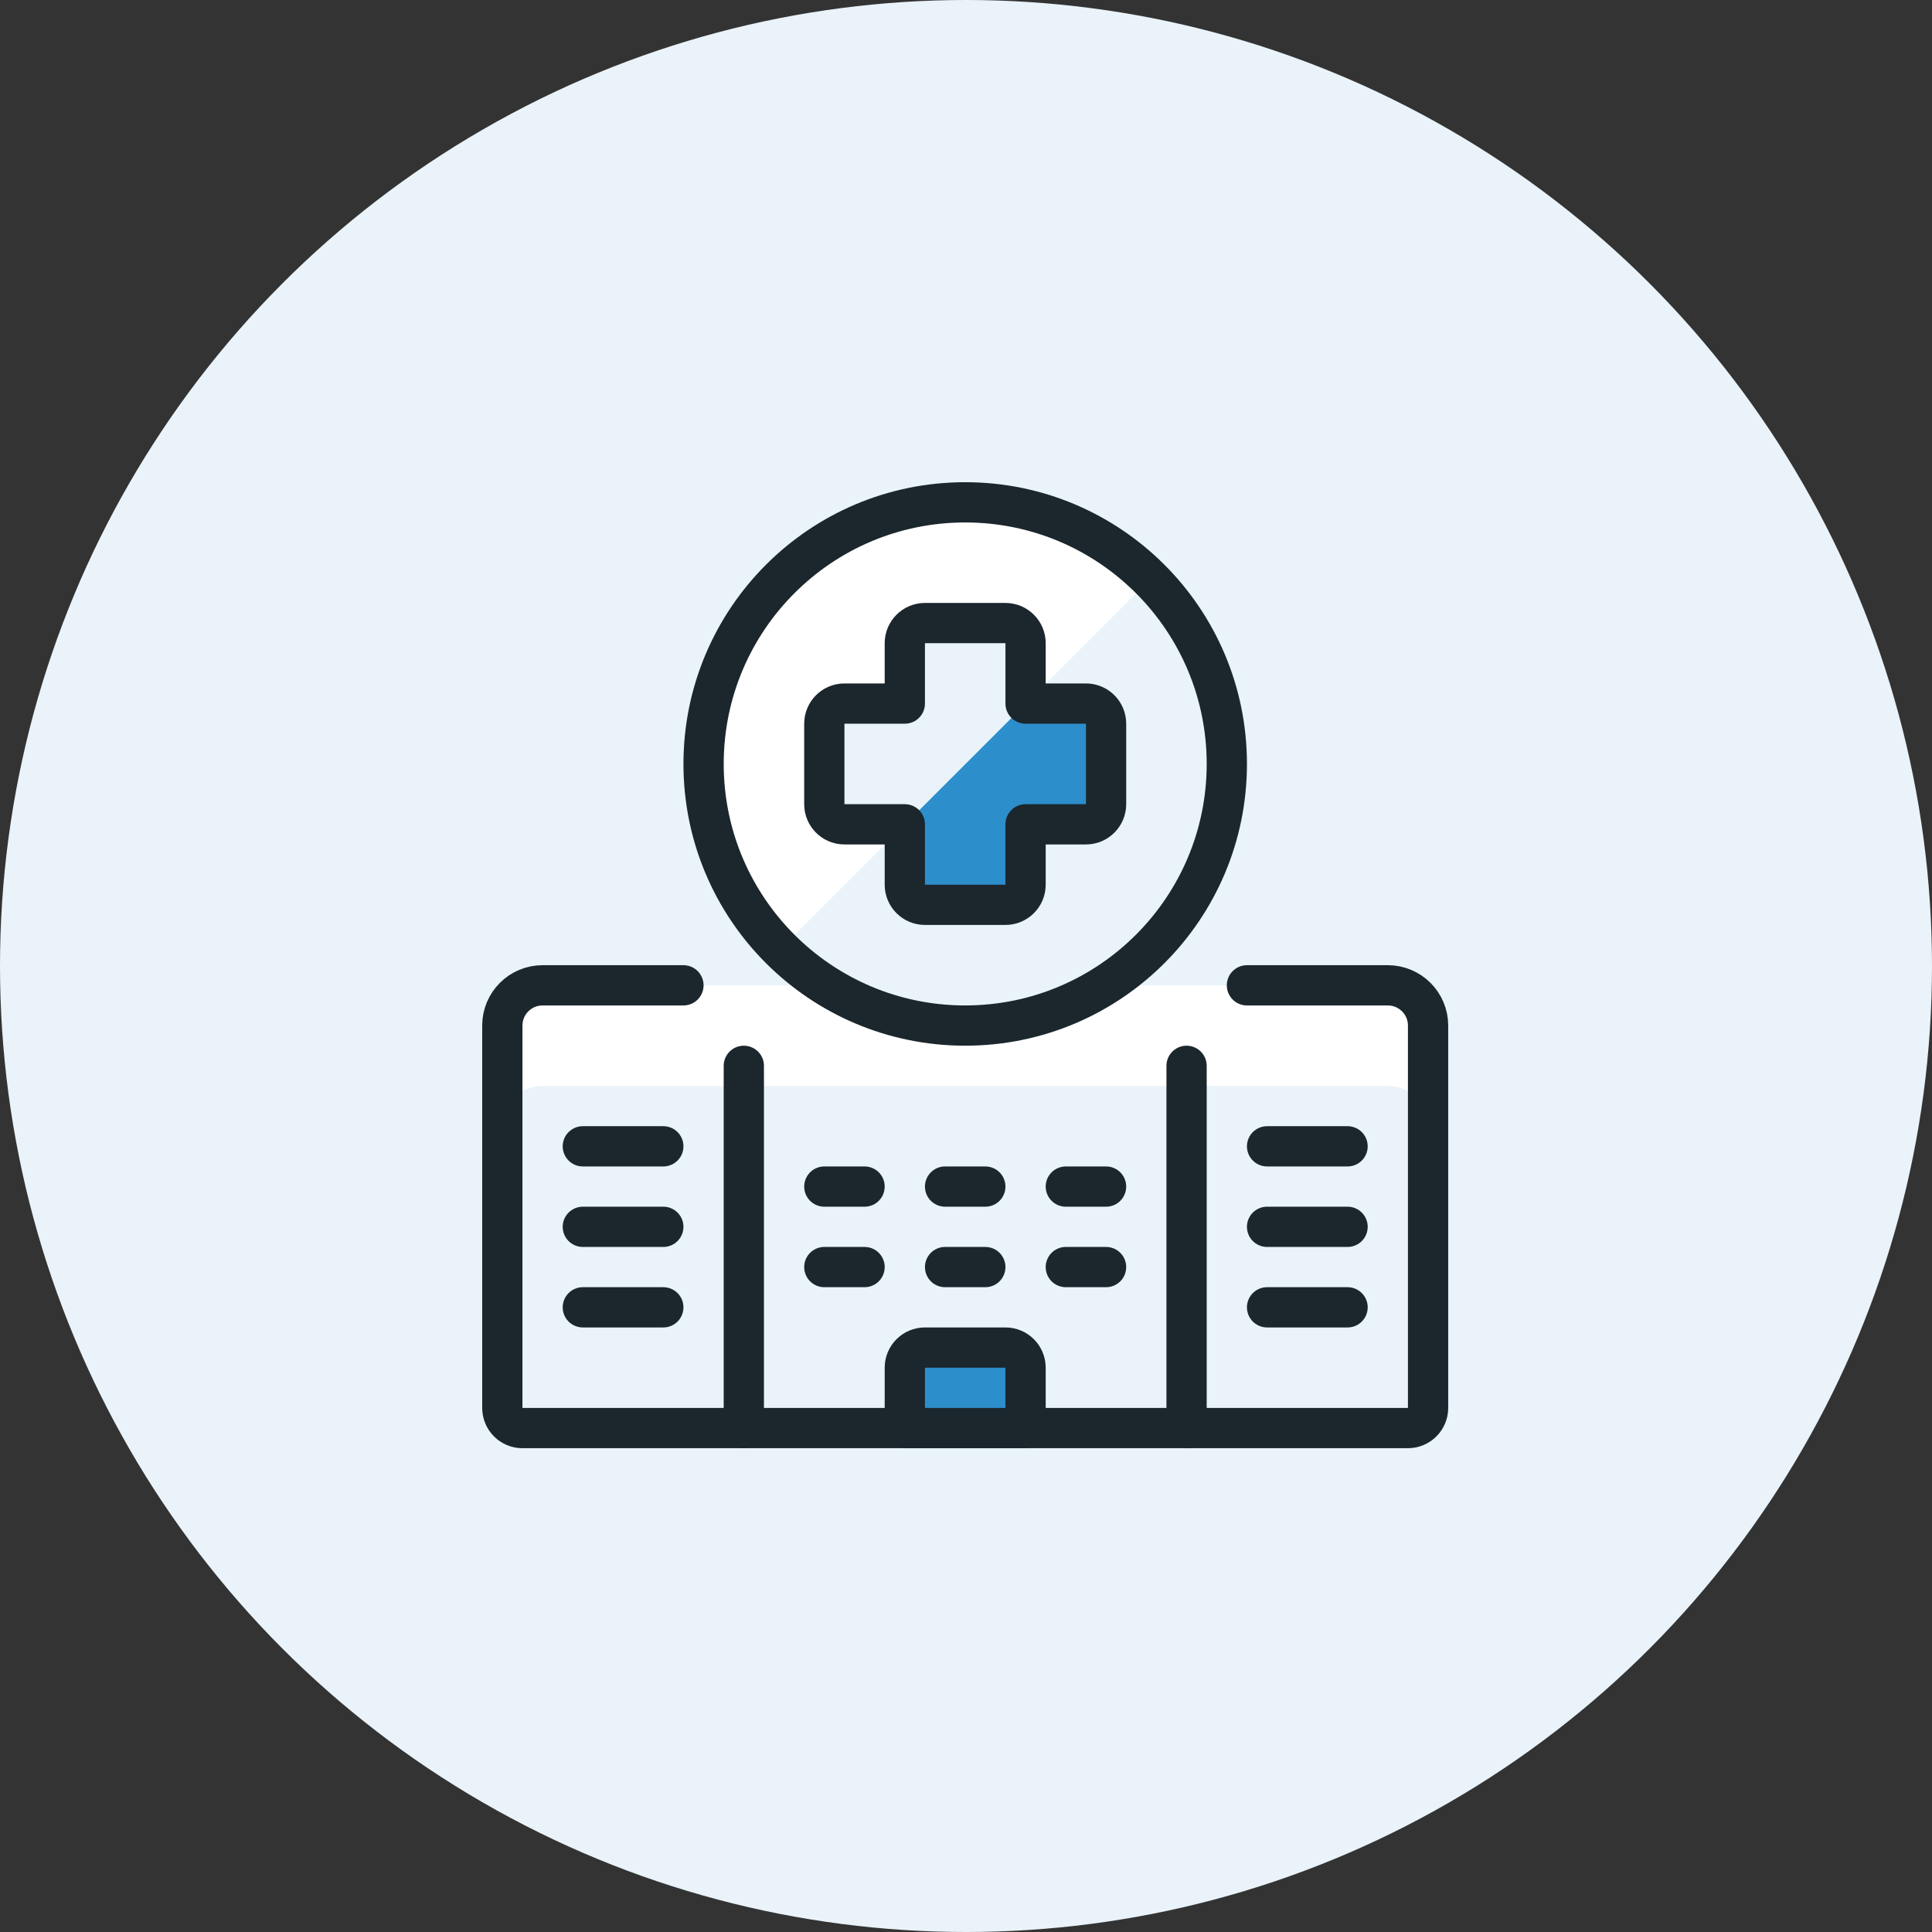 <?xml version="1.0" encoding="UTF-8"?>
<svg width="150px" height="150px" viewBox="0 0 150 150" version="1.1" xmlns="http://www.w3.org/2000/svg" xmlns:xlink="http://www.w3.org/1999/xlink">
    <rect x="0" y="0" width="150" height="150" fill="#333333" stroke="none"/>
    <title>Zorgverzkerering - Ziekenhuis</title>
    <g id="Zorgverzkerering---Ziekenhuis" stroke="none" stroke-width="1" fill="none" fill-rule="evenodd">
        <circle id="Oval" fill="#E9F3F9" cx="75" cy="75" r="75"></circle>
        <g id="streamline-icon-hospital-building-1@75x75" transform="translate(39, 39)">
            <path d="M68.75,37.5 C70.476,37.5 71.875,38.899 71.875,40.625 L71.875,70.313 C71.875,71.175 71.175,71.875 70.312,71.875 L1.562,71.875 C0.7,71.875 0,71.175 0,70.313 L0,40.625 C0,38.899 1.399,37.5 3.125,37.5 L68.75,37.5 Z" id="Path" fill="#E9F3F9" fill-rule="nonzero"></path>
            <path d="M68.75,37.5 L3.125,37.5 C1.399,37.5 0,38.899 0,40.625 L0,48.438 C0,46.712 1.399,45.313 3.125,45.313 L68.75,45.313 C70.476,45.313 71.875,46.712 71.875,48.438 L71.875,40.625 C71.875,38.899 70.476,37.5 68.75,37.5 Z" id="Path" fill="#FFFFFF" fill-rule="nonzero"></path>
            <line x1="18.75" y1="43.75" x2="18.75" y2="71.875" id="Path" stroke="#1B262D" stroke-width="3.125" stroke-linecap="round" stroke-linejoin="round"></line>
            <path d="M57.812,37.5 L68.75,37.5 C70.476,37.5 71.875,38.899 71.875,40.625 L71.875,70.313 C71.875,71.175 71.175,71.875 70.312,71.875 L1.562,71.875 C0.7,71.875 0,71.175 0,70.313 L0,40.625 C0,38.899 1.399,37.5 3.125,37.5 L14.062,37.5" id="Path" stroke="#1B262D" stroke-width="3.125" stroke-linecap="round" stroke-linejoin="round"></path>
            <line x1="53.125" y1="71.875" x2="53.125" y2="43.75" id="Path" stroke="#1B262D" stroke-width="3.125" stroke-linecap="round" stroke-linejoin="round"></line>
            <line x1="6.25" y1="50" x2="12.5" y2="50" id="Path" stroke="#1B262D" stroke-width="3.125" stroke-linecap="round" stroke-linejoin="round"></line>
            <line x1="6.25" y1="56.25" x2="12.5" y2="56.25" id="Path" stroke="#1B262D" stroke-width="3.125" stroke-linecap="round" stroke-linejoin="round"></line>
            <line x1="6.25" y1="62.5" x2="12.5" y2="62.5" id="Path" stroke="#1B262D" stroke-width="3.125" stroke-linecap="round" stroke-linejoin="round"></line>
            <line x1="59.375" y1="50" x2="65.625" y2="50" id="Path" stroke="#1B262D" stroke-width="3.125" stroke-linecap="round" stroke-linejoin="round"></line>
            <line x1="59.375" y1="56.25" x2="65.625" y2="56.25" id="Path" stroke="#1B262D" stroke-width="3.125" stroke-linecap="round" stroke-linejoin="round"></line>
            <line x1="59.375" y1="62.5" x2="65.625" y2="62.5" id="Path" stroke="#1B262D" stroke-width="3.125" stroke-linecap="round" stroke-linejoin="round"></line>
            <line x1="25" y1="53.125" x2="28.125" y2="53.125" id="Path" stroke="#1B262D" stroke-width="3.125" stroke-linecap="round" stroke-linejoin="round"></line>
            <line x1="25" y1="59.375" x2="28.125" y2="59.375" id="Path" stroke="#1B262D" stroke-width="3.125" stroke-linecap="round" stroke-linejoin="round"></line>
            <line x1="34.375" y1="53.125" x2="37.5" y2="53.125" id="Path" stroke="#1B262D" stroke-width="3.125" stroke-linecap="round" stroke-linejoin="round"></line>
            <line x1="34.375" y1="59.375" x2="37.5" y2="59.375" id="Path" stroke="#1B262D" stroke-width="3.125" stroke-linecap="round" stroke-linejoin="round"></line>
            <line x1="43.75" y1="53.125" x2="46.875" y2="53.125" id="Path" stroke="#1B262D" stroke-width="3.125" stroke-linecap="round" stroke-linejoin="round"></line>
            <line x1="43.75" y1="59.375" x2="46.875" y2="59.375" id="Path" stroke="#1B262D" stroke-width="3.125" stroke-linecap="round" stroke-linejoin="round"></line>
            <path d="M40.625,71.875 L31.25,71.875 L31.25,67.188 C31.25,66.325 31.95,65.625 32.812,65.625 L39.062,65.625 C39.925,65.625 40.625,66.325 40.625,67.188 L40.625,71.875 Z" id="Path" stroke="#1B262D" stroke-width="3.125" fill="#2C8ECB" fill-rule="nonzero" stroke-linecap="round" stroke-linejoin="round"></path>
            <circle id="Oval" fill="#E9F3F9" fill-rule="nonzero" cx="35.938" cy="20.313" r="20.312"></circle>
            <path d="M35.938,0 C27.719,0.001 20.311,4.953 17.169,12.548 C14.027,20.142 15.771,28.881 21.587,34.688 L50.312,5.963 C46.507,2.139 41.332,-0.008 35.938,0 Z" id="Path" fill="#FFFFFF" fill-rule="nonzero"></path>
            <path d="M46.875,17.188 C46.875,16.325 46.175,15.625 45.312,15.625 L40.625,15.625 L40.625,10.938 C40.625,10.075 39.925,9.375 39.062,9.375 L32.812,9.375 C31.95,9.375 31.25,10.075 31.25,10.938 L31.25,15.625 L26.562,15.625 C25.7,15.625 25,16.325 25,17.188 L25,23.438 C25,24.3 25.7,25 26.562,25 L31.25,25 L31.25,29.688 C31.25,30.55 31.95,31.25 32.812,31.25 L39.062,31.25 C39.925,31.25 40.625,30.55 40.625,29.688 L40.625,25 L45.312,25 C46.175,25 46.875,24.3 46.875,23.438 L46.875,17.188 Z" id="Path" fill="#2C8ECB" fill-rule="nonzero"></path>
            <circle id="Oval" stroke="#1B262D" stroke-width="3.125" stroke-linecap="round" stroke-linejoin="round" cx="35.938" cy="20.313" r="20.312"></circle>
            <path d="M40.65,15.625 L40.625,15.625 L40.625,10.938 C40.625,10.075 39.925,9.375 39.062,9.375 L32.812,9.375 C31.95,9.375 31.25,10.075 31.25,10.938 L31.25,15.625 L26.562,15.625 C25.7,15.625 25,16.325 25,17.188 L25,23.438 C25,24.3 25.7,25 26.562,25 L31.25,25 L31.25,25.025 L40.65,15.625 Z" id="Path" fill="#E9F3F9" fill-rule="nonzero"></path>
            <path d="M46.875,17.188 C46.875,16.325 46.175,15.625 45.312,15.625 L40.625,15.625 L40.625,10.938 C40.625,10.075 39.925,9.375 39.062,9.375 L32.812,9.375 C31.95,9.375 31.25,10.075 31.25,10.938 L31.25,15.625 L26.562,15.625 C25.7,15.625 25,16.325 25,17.188 L25,23.438 C25,24.3 25.7,25 26.562,25 L31.25,25 L31.25,29.688 C31.25,30.55 31.95,31.25 32.812,31.25 L39.062,31.25 C39.925,31.25 40.625,30.55 40.625,29.688 L40.625,25 L45.312,25 C46.175,25 46.875,24.3 46.875,23.438 L46.875,17.188 Z" id="Path" stroke="#1B262D" stroke-width="3.125" stroke-linecap="round" stroke-linejoin="round"></path>
        </g>
    </g>
</svg>